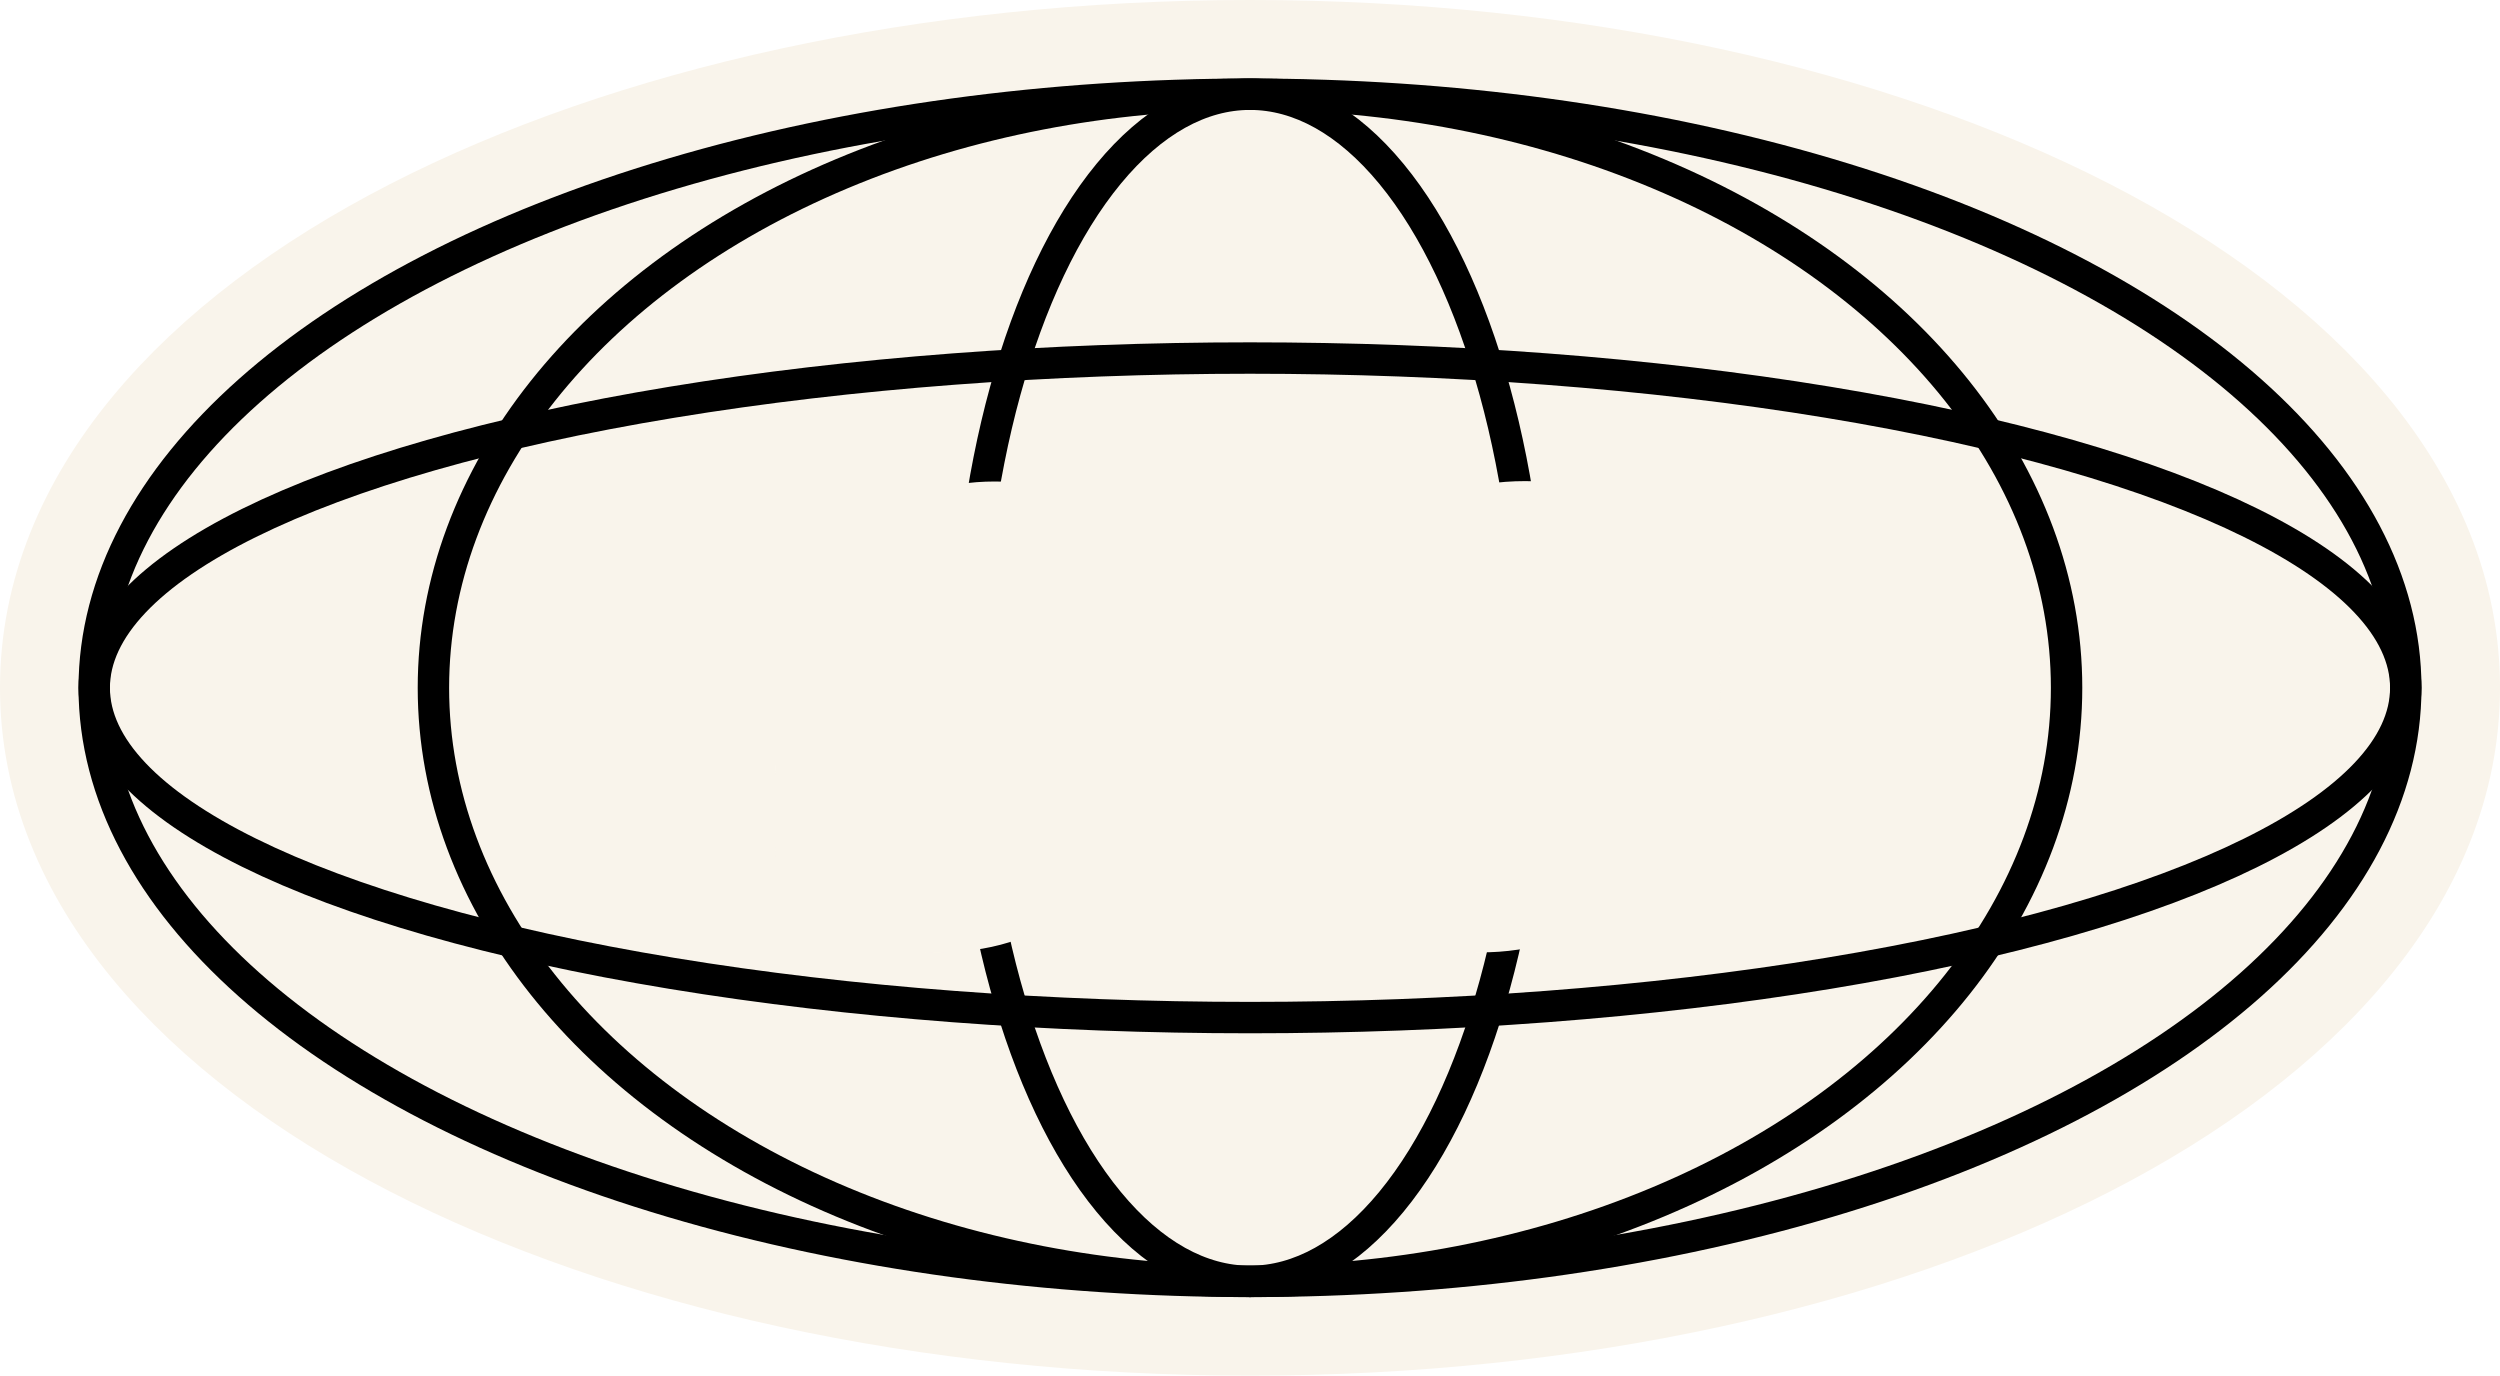 <svg width="398" height="219" viewBox="0 0 398 219" fill="none" xmlns="http://www.w3.org/2000/svg">
<path d="M199 7.5C250.75 7.5 297.973 18.257 332.534 36.007C366.701 53.555 390.5 79.139 390.5 109.5C390.5 139.861 366.701 165.445 332.534 182.993C297.973 200.743 250.75 211.5 199 211.5C147.25 211.5 100.027 200.743 65.466 182.993C31.299 165.445 7.5 139.861 7.5 109.5C7.5 79.139 31.299 53.555 65.466 36.007C100.027 18.257 147.25 7.5 199 7.5Z" fill="#F9F4EB" stroke="#F9F4EB" stroke-width="15"/>
<ellipse cx="199" cy="109.5" rx="184" ry="94.5" stroke="black" stroke-width="5"/>
<ellipse cx="199" cy="109.5" rx="130" ry="94.5" stroke="black" stroke-width="5"/>
<ellipse cx="199" cy="109.5" rx="45" ry="94.5" stroke="black" stroke-width="5"/>
<ellipse cx="199" cy="109.5" rx="184" ry="52.5" stroke="black" stroke-width="5"/>
<g filter="url(#filter0_d_636_127)">
<mask id="path-6-outside-1_636_127" maskUnits="userSpaceOnUse" x="123" y="72" width="151" height="76" fill="black">
<rect fill="white" x="123" y="72" width="151" height="76"/>
<path d="M149.16 133.625C146.889 133.625 144.723 133.365 142.66 132.844C140.618 132.323 138.858 131.583 137.379 130.625V119.688C139.045 120.708 141.004 121.615 143.254 122.406C145.525 123.198 147.618 123.594 149.535 123.594C150.306 123.594 150.983 123.51 151.566 123.344C152.15 123.177 152.639 122.938 153.035 122.625C153.431 122.312 153.723 121.927 153.91 121.469C154.118 120.99 154.223 120.458 154.223 119.875C154.223 119.104 153.993 118.385 153.535 117.719C153.077 117.052 152.452 116.396 151.66 115.75C150.889 115.083 150.035 114.365 149.098 113.594C147.702 112.448 146.473 111.25 145.41 110C144.368 108.75 143.556 107.385 142.973 105.906C142.41 104.406 142.129 102.729 142.129 100.875C142.129 98.812 142.514 96.917 143.285 95.188C144.056 93.458 145.15 91.958 146.566 90.688C148.004 89.396 149.712 88.406 151.691 87.719C153.691 87.01 155.9 86.656 158.316 86.656C160.775 86.656 163.15 86.948 165.441 87.531C167.754 88.115 169.858 88.938 171.754 90L167.535 99.281C166.077 98.552 164.545 97.917 162.941 97.375C161.358 96.812 159.858 96.531 158.441 96.531C157.566 96.531 156.858 96.646 156.316 96.875C155.775 97.083 155.358 97.365 155.066 97.719C154.775 98.052 154.566 98.417 154.441 98.812C154.337 99.208 154.285 99.594 154.285 99.969C154.285 100.615 154.42 101.24 154.691 101.844C154.983 102.427 155.493 103.083 156.223 103.812C156.952 104.521 157.983 105.375 159.316 106.375C161.004 107.625 162.379 108.896 163.441 110.188C164.525 111.479 165.316 112.844 165.816 114.281C166.316 115.698 166.566 117.26 166.566 118.969C166.566 121.24 166.181 123.281 165.41 125.094C164.639 126.906 163.514 128.448 162.035 129.719C160.556 130.99 158.733 131.958 156.566 132.625C154.42 133.292 151.952 133.625 149.16 133.625ZM175.969 133L185.625 87.312H212.75L210.719 97.219H195.812L194.344 104.406H208.219L205.969 114.312H192.094L190.312 122.938H205.219L203.094 133H175.969ZM235.59 133.625C231.694 133.625 228.444 132.896 225.84 131.438C223.257 129.979 221.309 127.938 219.996 125.312C218.684 122.667 218.027 119.573 218.027 116.031C218.027 113.656 218.246 111.292 218.684 108.938C219.121 106.583 219.788 104.312 220.684 102.125C221.58 99.917 222.705 97.875 224.059 96C225.413 94.125 227.007 92.49 228.84 91.094C230.673 89.677 232.746 88.573 235.059 87.781C237.392 86.99 239.975 86.594 242.809 86.594C248.434 86.594 252.694 88.198 255.59 91.406C258.507 94.615 259.965 98.875 259.965 104.188C259.965 106.562 259.746 108.938 259.309 111.312C258.892 113.667 258.246 115.948 257.371 118.156C256.517 120.344 255.423 122.375 254.09 124.25C252.757 126.125 251.184 127.771 249.371 129.188C247.58 130.583 245.538 131.677 243.246 132.469C240.955 133.24 238.402 133.625 235.59 133.625ZM236.652 123.531C237.673 123.531 238.652 123.302 239.59 122.844C240.527 122.385 241.402 121.74 242.215 120.906C243.048 120.052 243.788 119.042 244.434 117.875C245.1 116.688 245.673 115.385 246.152 113.969C246.632 112.531 246.996 111 247.246 109.375C247.496 107.75 247.621 106.062 247.621 104.312C247.621 101.958 247.121 100.104 246.121 98.75C245.121 97.396 243.673 96.719 241.777 96.719C240.632 96.719 239.559 96.979 238.559 97.5C237.559 98.021 236.632 98.74 235.777 99.656C234.944 100.573 234.194 101.646 233.527 102.875C232.861 104.104 232.288 105.438 231.809 106.875C231.35 108.312 230.996 109.802 230.746 111.344C230.517 112.885 230.402 114.427 230.402 115.969C230.402 117.615 230.632 119 231.09 120.125C231.569 121.25 232.267 122.104 233.184 122.688C234.121 123.25 235.277 123.531 236.652 123.531Z"/>
</mask>
<path d="M149.16 133.625C146.889 133.625 144.723 133.365 142.66 132.844C140.618 132.323 138.858 131.583 137.379 130.625V119.688C139.045 120.708 141.004 121.615 143.254 122.406C145.525 123.198 147.618 123.594 149.535 123.594C150.306 123.594 150.983 123.51 151.566 123.344C152.15 123.177 152.639 122.938 153.035 122.625C153.431 122.312 153.723 121.927 153.91 121.469C154.118 120.99 154.223 120.458 154.223 119.875C154.223 119.104 153.993 118.385 153.535 117.719C153.077 117.052 152.452 116.396 151.66 115.75C150.889 115.083 150.035 114.365 149.098 113.594C147.702 112.448 146.473 111.25 145.41 110C144.368 108.75 143.556 107.385 142.973 105.906C142.41 104.406 142.129 102.729 142.129 100.875C142.129 98.812 142.514 96.917 143.285 95.188C144.056 93.458 145.15 91.958 146.566 90.688C148.004 89.396 149.712 88.406 151.691 87.719C153.691 87.01 155.9 86.656 158.316 86.656C160.775 86.656 163.15 86.948 165.441 87.531C167.754 88.115 169.858 88.938 171.754 90L167.535 99.281C166.077 98.552 164.545 97.917 162.941 97.375C161.358 96.812 159.858 96.531 158.441 96.531C157.566 96.531 156.858 96.646 156.316 96.875C155.775 97.083 155.358 97.365 155.066 97.719C154.775 98.052 154.566 98.417 154.441 98.812C154.337 99.208 154.285 99.594 154.285 99.969C154.285 100.615 154.42 101.24 154.691 101.844C154.983 102.427 155.493 103.083 156.223 103.812C156.952 104.521 157.983 105.375 159.316 106.375C161.004 107.625 162.379 108.896 163.441 110.188C164.525 111.479 165.316 112.844 165.816 114.281C166.316 115.698 166.566 117.26 166.566 118.969C166.566 121.24 166.181 123.281 165.41 125.094C164.639 126.906 163.514 128.448 162.035 129.719C160.556 130.99 158.733 131.958 156.566 132.625C154.42 133.292 151.952 133.625 149.16 133.625ZM175.969 133L185.625 87.312H212.75L210.719 97.219H195.812L194.344 104.406H208.219L205.969 114.312H192.094L190.312 122.938H205.219L203.094 133H175.969ZM235.59 133.625C231.694 133.625 228.444 132.896 225.84 131.438C223.257 129.979 221.309 127.938 219.996 125.312C218.684 122.667 218.027 119.573 218.027 116.031C218.027 113.656 218.246 111.292 218.684 108.938C219.121 106.583 219.788 104.312 220.684 102.125C221.58 99.917 222.705 97.875 224.059 96C225.413 94.125 227.007 92.49 228.84 91.094C230.673 89.677 232.746 88.573 235.059 87.781C237.392 86.99 239.975 86.594 242.809 86.594C248.434 86.594 252.694 88.198 255.59 91.406C258.507 94.615 259.965 98.875 259.965 104.188C259.965 106.562 259.746 108.938 259.309 111.312C258.892 113.667 258.246 115.948 257.371 118.156C256.517 120.344 255.423 122.375 254.09 124.25C252.757 126.125 251.184 127.771 249.371 129.188C247.58 130.583 245.538 131.677 243.246 132.469C240.955 133.24 238.402 133.625 235.59 133.625ZM236.652 123.531C237.673 123.531 238.652 123.302 239.59 122.844C240.527 122.385 241.402 121.74 242.215 120.906C243.048 120.052 243.788 119.042 244.434 117.875C245.1 116.688 245.673 115.385 246.152 113.969C246.632 112.531 246.996 111 247.246 109.375C247.496 107.75 247.621 106.062 247.621 104.312C247.621 101.958 247.121 100.104 246.121 98.75C245.121 97.396 243.673 96.719 241.777 96.719C240.632 96.719 239.559 96.979 238.559 97.5C237.559 98.021 236.632 98.74 235.777 99.656C234.944 100.573 234.194 101.646 233.527 102.875C232.861 104.104 232.288 105.438 231.809 106.875C231.35 108.312 230.996 109.802 230.746 111.344C230.517 112.885 230.402 114.427 230.402 115.969C230.402 117.615 230.632 119 231.09 120.125C231.569 121.25 232.267 122.104 233.184 122.688C234.121 123.25 235.277 123.531 236.652 123.531Z" fill="black"/>
<path d="M142.66 132.844L139.199 146.409C139.21 146.412 139.221 146.415 139.232 146.418L142.66 132.844ZM137.379 130.625H123.379C123.379 135.371 125.783 139.794 129.766 142.375L137.379 130.625ZM137.379 119.688L144.691 107.749C140.37 105.103 134.957 104.997 130.537 107.473C126.116 109.949 123.379 114.621 123.379 119.688H137.379ZM143.254 122.406L138.607 135.613C138.62 135.617 138.632 135.622 138.645 135.626L143.254 122.406ZM151.566 123.344L155.412 136.805L151.566 123.344ZM153.91 121.469L141.071 115.887C141.03 115.98 140.991 116.074 140.952 116.168L153.91 121.469ZM151.66 115.75L142.502 126.339C142.603 126.427 142.706 126.513 142.81 126.598L151.66 115.75ZM149.098 113.594L157.989 102.78L157.98 102.773L149.098 113.594ZM145.41 110L134.655 118.963C134.684 118.998 134.713 119.032 134.743 119.067L145.41 110ZM142.973 105.906L129.864 110.822C129.892 110.896 129.92 110.969 129.949 111.042L142.973 105.906ZM143.285 95.188L130.498 89.487L143.285 95.188ZM146.566 90.688L155.915 101.109L155.923 101.101L146.566 90.688ZM151.691 87.719L156.285 100.944C156.312 100.934 156.338 100.925 156.365 100.916L151.691 87.719ZM165.441 87.531L161.988 101.099C161.997 101.101 162.007 101.104 162.017 101.106L165.441 87.531ZM171.754 90L184.499 95.793C187.51 89.17 184.945 81.344 178.598 77.787L171.754 90ZM167.535 99.281L161.274 111.803C164.675 113.504 168.622 113.748 172.207 112.479C175.792 111.209 178.706 108.537 180.28 105.074L167.535 99.281ZM162.941 97.375L158.255 110.567C158.324 110.592 158.393 110.616 158.462 110.639L162.941 97.375ZM156.316 96.875L161.342 109.942C161.486 109.886 161.629 109.829 161.771 109.769L156.316 96.875ZM155.066 97.719L165.602 106.938C165.694 106.833 165.785 106.726 165.873 106.619L155.066 97.719ZM154.441 98.812L141.091 94.597C141.023 94.813 140.96 95.031 140.902 95.25L154.441 98.812ZM154.691 101.844L141.916 107.571C141.997 107.75 142.081 107.928 142.169 108.105L154.691 101.844ZM156.223 103.812L146.323 113.712C146.371 113.76 146.419 113.807 146.468 113.854L156.223 103.812ZM159.316 106.375L150.916 117.575C150.938 117.592 150.961 117.608 150.983 117.625L159.316 106.375ZM163.441 110.188L152.629 119.081C152.657 119.116 152.686 119.15 152.715 119.184L163.441 110.188ZM165.816 114.281L152.593 118.881C152.6 118.901 152.607 118.921 152.614 118.941L165.816 114.281ZM162.035 129.719L152.912 119.1L162.035 129.719ZM156.566 132.625L152.449 119.244C152.437 119.248 152.425 119.252 152.413 119.255L156.566 132.625ZM149.16 133.625V119.625C147.967 119.625 146.957 119.489 146.088 119.27L142.66 132.844L139.232 146.418C142.488 147.24 145.811 147.625 149.16 147.625V133.625ZM142.66 132.844L146.121 119.278C145.273 119.062 144.973 118.864 144.991 118.875L137.379 130.625L129.766 142.375C132.743 144.303 135.964 145.584 139.199 146.409L142.66 132.844ZM137.379 130.625H151.379V119.688H137.379H123.379V130.625H137.379ZM137.379 119.688L130.066 131.626C132.735 133.26 135.622 134.562 138.607 135.613L143.254 122.406L147.9 109.2C146.386 108.667 145.356 108.156 144.691 107.749L137.379 119.688ZM143.254 122.406L138.645 135.626C142.036 136.808 145.708 137.594 149.535 137.594V123.594V109.594C149.54 109.594 149.411 109.594 149.128 109.541C148.843 109.487 148.425 109.383 147.862 109.187L143.254 122.406ZM149.535 123.594V137.594C151.273 137.594 153.294 137.41 155.412 136.805L151.566 123.344L147.72 109.882C148.672 109.61 149.338 109.594 149.535 109.594V123.594ZM151.566 123.344L155.412 136.805C157.403 136.236 159.622 135.262 161.71 133.613L153.035 122.625L144.36 111.637C145.656 110.613 146.896 110.118 147.72 109.882L151.566 123.344ZM153.035 122.625L161.71 133.613C163.963 131.835 165.749 129.504 166.868 126.77L153.91 121.469L140.952 116.168C141.696 114.35 142.899 112.79 144.36 111.637L153.035 122.625ZM153.91 121.469L166.749 127.051C167.808 124.616 168.223 122.155 168.223 119.875H154.223H140.223C140.223 118.762 140.429 117.363 141.071 115.887L153.91 121.469ZM154.223 119.875H168.223C168.223 116.127 167.05 112.665 165.072 109.787L153.535 117.719L141.998 125.65C140.936 124.105 140.223 122.081 140.223 119.875H154.223ZM153.535 117.719L165.072 109.787C163.693 107.783 162.074 106.178 160.51 104.902L151.66 115.75L142.81 126.598C142.808 126.597 142.723 126.527 142.585 126.382C142.446 126.236 142.236 125.995 141.998 125.65L153.535 117.719ZM151.66 115.75L160.818 105.161C159.945 104.406 159 103.611 157.989 102.78L149.098 113.594L140.206 124.408C141.07 125.118 141.834 125.761 142.502 126.339L151.66 115.75ZM149.098 113.594L157.98 102.773C157.167 102.105 156.547 101.486 156.077 100.933L145.41 110L134.743 119.067C136.398 121.014 138.237 122.791 140.215 124.415L149.098 113.594ZM145.41 110L156.165 101.037C156.056 100.907 156.019 100.829 155.996 100.77L142.973 105.906L129.949 111.042C131.092 113.942 132.68 116.593 134.655 118.963L145.41 110ZM142.973 105.906L156.081 100.991C156.134 101.133 156.148 101.213 156.147 101.208C156.145 101.2 156.129 101.095 156.129 100.875H142.129H128.129C128.129 104.148 128.627 107.524 129.864 110.822L142.973 105.906ZM142.129 100.875H156.129C156.129 100.796 156.132 100.744 156.135 100.716C156.138 100.689 156.14 100.683 156.137 100.695C156.135 100.708 156.129 100.734 156.117 100.77C156.106 100.806 156.09 100.846 156.072 100.888L143.285 95.188L130.498 89.487C128.858 93.166 128.129 97.026 128.129 100.875H142.129ZM143.285 95.188L156.072 100.888C156.065 100.904 156.04 100.953 155.996 101.014C155.975 101.042 155.956 101.065 155.939 101.084C155.923 101.101 155.914 101.11 155.915 101.109L146.566 90.688L137.218 80.266C134.344 82.844 132.075 85.95 130.498 89.487L143.285 95.188ZM146.566 90.688L155.923 101.101C155.908 101.115 155.907 101.112 155.943 101.091C155.981 101.069 156.086 101.013 156.285 100.944L151.691 87.719L147.097 74.494C143.509 75.741 140.145 77.636 137.209 80.274L146.566 90.688ZM151.691 87.719L156.365 100.916C156.671 100.807 157.273 100.656 158.316 100.656V86.656V72.656C154.526 72.656 150.711 73.214 147.017 74.522L151.691 87.719ZM158.316 86.656V100.656C159.656 100.656 160.869 100.814 161.988 101.099L165.441 87.531L168.895 73.964C165.431 73.082 161.893 72.656 158.316 72.656V86.656ZM165.441 87.531L162.017 101.106C163.249 101.417 164.187 101.808 164.909 102.213L171.754 90L178.598 77.787C175.528 76.067 172.258 74.812 168.866 73.957L165.441 87.531ZM171.754 90L159.009 84.207L154.79 93.488L167.535 99.281L180.28 105.074L184.499 95.793L171.754 90ZM167.535 99.281L173.796 86.759C171.74 85.731 169.611 84.851 167.42 84.111L162.941 97.375L158.462 110.639C159.479 110.983 160.414 111.373 161.274 111.803L167.535 99.281ZM162.941 97.375L167.628 84.183C164.813 83.183 161.721 82.531 158.441 82.531V96.531V110.531C157.995 110.531 157.903 110.442 158.255 110.567L162.941 97.375ZM158.441 96.531V82.531C156.523 82.531 153.758 82.756 150.861 83.981L156.316 96.875L161.771 109.769C160.813 110.174 160.009 110.353 159.489 110.438C158.965 110.522 158.596 110.531 158.441 110.531V96.531ZM156.316 96.875L151.291 83.808C149.081 84.658 146.442 86.169 144.259 88.819L155.066 97.719L165.873 106.619C164.274 108.561 162.468 109.509 161.342 109.942L156.316 96.875ZM155.066 97.719L144.53 88.5C143.052 90.189 141.837 92.235 141.091 94.597L154.441 98.812L167.791 103.028C167.296 104.598 166.498 105.915 165.602 106.938L155.066 97.719ZM154.441 98.812L140.902 95.25C140.52 96.703 140.285 98.287 140.285 99.969H154.285H168.285C168.285 100.9 168.154 101.714 167.98 102.375L154.441 98.812ZM154.285 99.969H140.285C140.285 102.639 140.859 105.212 141.916 107.571L154.691 101.844L167.466 96.117C167.982 97.267 168.285 98.59 168.285 99.969H154.285ZM154.691 101.844L142.169 108.105C143.408 110.582 145.073 112.462 146.323 113.712L156.223 103.812L166.122 93.913C166.075 93.866 166.17 93.955 166.344 94.178C166.509 94.39 166.853 94.861 167.213 95.583L154.691 101.844ZM156.223 103.812L146.468 113.854C147.805 115.154 149.366 116.413 150.916 117.575L159.316 106.375L167.716 95.175C166.599 94.337 166.098 93.888 165.978 93.771L156.223 103.812ZM159.316 106.375L150.983 117.625C151.974 118.359 152.451 118.864 152.629 119.081L163.441 110.188L174.253 101.294C172.307 98.927 170.034 96.891 167.649 95.125L159.316 106.375ZM163.441 110.188L152.715 119.184C152.775 119.256 152.772 119.264 152.738 119.205C152.702 119.144 152.647 119.034 152.593 118.881L165.816 114.281L179.039 109.682C177.924 106.476 176.226 103.645 174.168 101.191L163.441 110.188ZM165.816 114.281L152.614 118.941C152.592 118.878 152.577 118.827 152.568 118.789C152.559 118.751 152.555 118.73 152.555 118.727C152.554 118.722 152.566 118.797 152.566 118.969H166.566H180.566C180.566 115.888 180.113 112.725 179.018 109.622L165.816 114.281ZM166.566 118.969H152.566C152.566 119.312 152.537 119.516 152.52 119.606C152.504 119.692 152.497 119.684 152.527 119.615L165.41 125.094L178.293 130.573C179.905 126.783 180.566 122.837 180.566 118.969H166.566ZM165.41 125.094L152.527 119.615C152.545 119.571 152.593 119.475 152.679 119.357C152.765 119.238 152.852 119.151 152.912 119.1L162.035 129.719L171.158 140.338C174.286 137.651 176.689 134.344 178.293 130.573L165.41 125.094ZM162.035 129.719L152.912 119.1C153.001 119.023 153.04 119.008 152.989 119.036C152.933 119.065 152.766 119.147 152.449 119.244L156.566 132.625L160.683 146.006C164.395 144.864 168 143.051 171.158 140.338L162.035 129.719ZM156.566 132.625L152.413 119.255C151.891 119.417 150.87 119.625 149.16 119.625V133.625V147.625C153.034 147.625 156.949 147.166 160.72 145.995L156.566 132.625ZM175.969 133L162.271 130.105C161.398 134.235 162.436 138.538 165.094 141.817C167.752 145.096 171.748 147 175.969 147V133ZM185.625 87.312V73.312C179.009 73.312 173.296 77.944 171.928 84.418L185.625 87.312ZM212.75 87.312L226.465 90.125C227.31 86.004 226.257 81.722 223.598 78.463C220.939 75.204 216.956 73.312 212.75 73.312V87.312ZM210.719 97.219V111.219C217.367 111.219 223.098 106.543 224.433 100.031L210.719 97.219ZM195.812 97.219V83.219C189.161 83.219 183.428 87.899 182.096 94.416L195.812 97.219ZM194.344 104.406L180.627 101.603C179.785 105.723 180.84 110.002 183.498 113.259C186.157 116.517 190.139 118.406 194.344 118.406V104.406ZM208.219 104.406L221.871 107.507C222.814 103.355 221.816 98.999 219.16 95.672C216.503 92.344 212.477 90.406 208.219 90.406V104.406ZM205.969 114.312V128.312C212.506 128.312 218.173 123.788 219.621 117.413L205.969 114.312ZM192.094 114.312V100.312C185.453 100.312 179.726 104.978 178.383 111.481L192.094 114.312ZM190.312 122.938L176.602 120.106C175.75 124.229 176.799 128.516 179.458 131.779C182.117 135.043 186.103 136.938 190.312 136.938V122.938ZM205.219 122.938L218.917 125.83C219.789 121.701 218.751 117.398 216.093 114.12C213.435 110.842 209.439 108.938 205.219 108.938V122.938ZM203.094 133V147C209.711 147 215.424 142.367 216.792 135.893L203.094 133ZM175.969 133L189.666 135.895L199.322 90.207L185.625 87.312L171.928 84.418L162.271 130.105L175.969 133ZM185.625 87.312V101.312H212.75V87.312V73.312H185.625V87.312ZM212.75 87.312L199.035 84.5L197.004 94.407L210.719 97.219L224.433 100.031L226.465 90.125L212.75 87.312ZM210.719 97.219V83.219H195.812V97.219V111.219H210.719V97.219ZM195.812 97.219L182.096 94.416L180.627 101.603L194.344 104.406L208.06 107.209L209.529 100.022L195.812 97.219ZM194.344 104.406V118.406H208.219V104.406V90.406H194.344V104.406ZM208.219 104.406L194.566 101.305L192.316 111.212L205.969 114.312L219.621 117.413L221.871 107.507L208.219 104.406ZM205.969 114.312V100.312H192.094V114.312V128.312H205.969V114.312ZM192.094 114.312L178.383 111.481L176.602 120.106L190.312 122.938L204.023 125.769L205.804 117.144L192.094 114.312ZM190.312 122.938V136.938H205.219V122.938V108.938H190.312V122.938ZM205.219 122.938L191.521 120.045L189.396 130.107L203.094 133L216.792 135.893L218.917 125.83L205.219 122.938ZM203.094 133V119H175.969V133V147H203.094V133ZM225.84 131.438L218.958 143.629C218.972 143.637 218.986 143.645 219 143.653L225.84 131.438ZM219.996 125.312L207.455 131.534C207.461 131.547 207.468 131.56 207.474 131.573L219.996 125.312ZM220.684 102.125L233.639 107.431C233.645 107.416 233.651 107.402 233.657 107.388L220.684 102.125ZM228.84 91.094L237.321 102.233C237.347 102.212 237.374 102.192 237.4 102.172L228.84 91.094ZM235.059 87.781L230.561 74.523C230.548 74.528 230.536 74.532 230.524 74.536L235.059 87.781ZM255.59 91.406L245.197 100.787C245.208 100.799 245.22 100.811 245.231 100.824L255.59 91.406ZM259.309 111.312L245.54 108.776C245.534 108.808 245.529 108.84 245.523 108.873L259.309 111.312ZM257.371 118.156L244.356 112.999C244.347 113.021 244.339 113.042 244.33 113.064L257.371 118.156ZM249.371 129.188L257.975 140.232C257.981 140.227 257.987 140.222 257.993 140.218L249.371 129.188ZM243.246 132.469L247.71 145.738C247.746 145.726 247.782 145.714 247.818 145.701L243.246 132.469ZM242.215 120.906L232.194 111.13L232.191 111.133L242.215 120.906ZM244.434 117.875L232.226 111.022C232.212 111.046 232.199 111.07 232.185 111.095L244.434 117.875ZM246.152 113.969L259.414 118.454C259.421 118.435 259.428 118.415 259.434 118.396L246.152 113.969ZM235.777 99.656L225.535 90.112C225.496 90.154 225.457 90.196 225.418 90.239L235.777 99.656ZM231.809 106.875L218.527 102.448C218.508 102.506 218.489 102.564 218.47 102.622L231.809 106.875ZM230.746 111.344L216.927 109.103C216.917 109.164 216.907 109.224 216.898 109.285L230.746 111.344ZM231.09 120.125L218.125 125.407C218.152 125.475 218.181 125.543 218.21 125.611L231.09 120.125ZM233.184 122.688L225.667 134.499C225.771 134.565 225.876 134.629 225.981 134.692L233.184 122.688ZM235.59 133.625V119.625C234.504 119.625 233.762 119.522 233.295 119.418C233.066 119.366 232.91 119.316 232.815 119.28C232.767 119.262 232.733 119.248 232.712 119.238C232.691 119.228 232.681 119.223 232.68 119.222L225.84 131.438L219 143.653C224.236 146.585 230.009 147.625 235.59 147.625V133.625ZM225.84 131.438L232.722 119.246C232.64 119.199 232.596 119.167 232.58 119.155C232.564 119.142 232.564 119.141 232.571 119.148C232.578 119.156 232.581 119.16 232.576 119.154C232.571 119.147 232.551 119.116 232.518 119.052L219.996 125.312L207.474 131.573C210.048 136.722 213.974 140.816 218.958 143.629L225.84 131.438ZM219.996 125.312L232.538 119.091C232.357 118.727 232.027 117.84 232.027 116.031H218.027H204.027C204.027 121.306 205.01 126.606 207.455 131.534L219.996 125.312ZM218.027 116.031H232.027C232.027 114.521 232.166 113.013 232.448 111.495L218.684 108.938L204.919 106.38C204.326 109.57 204.027 112.791 204.027 116.031H218.027ZM218.684 108.938L232.448 111.495C232.713 110.07 233.111 108.721 233.639 107.431L220.684 102.125L207.728 96.819C206.465 99.904 205.53 103.096 204.919 106.38L218.684 108.938ZM220.684 102.125L233.657 107.388C234.144 106.187 234.731 105.135 235.408 104.197L224.059 96L212.709 87.803C210.679 90.615 209.015 93.646 207.711 96.862L220.684 102.125ZM224.059 96L235.408 104.197C235.959 103.434 236.587 102.791 237.321 102.233L228.84 91.094L220.359 79.955C217.426 82.188 214.867 84.816 212.709 87.803L224.059 96ZM228.84 91.094L237.4 102.172C237.954 101.744 238.652 101.349 239.593 101.027L235.059 87.781L230.524 74.536C226.84 75.797 223.393 77.61 220.28 80.016L228.84 91.094ZM235.059 87.781L239.557 101.039C240.243 100.806 241.28 100.594 242.809 100.594V86.594V72.594C238.671 72.594 234.542 73.173 230.561 74.523L235.059 87.781ZM242.809 86.594V100.594C244.319 100.594 245.059 100.812 245.29 100.899C245.444 100.957 245.326 100.93 245.197 100.787L255.59 91.406L265.983 82.026C259.689 75.053 251.13 72.594 242.809 72.594V86.594ZM255.59 91.406L245.231 100.824C245.305 100.905 245.965 101.536 245.965 104.188H259.965H273.965C273.965 96.214 271.708 88.324 265.949 81.989L255.59 91.406ZM259.965 104.188H245.965C245.965 105.698 245.826 107.224 245.54 108.776L259.309 111.312L273.077 113.849C273.666 110.651 273.965 107.427 273.965 104.188H259.965ZM259.309 111.312L245.523 108.873C245.27 110.303 244.881 111.674 244.356 112.999L257.371 118.156L270.387 123.313C271.612 120.222 272.514 117.03 273.094 113.752L259.309 111.312ZM257.371 118.156L244.33 113.064C243.885 114.204 243.334 115.217 242.681 116.137L254.09 124.25L265.499 132.363C267.512 129.533 269.149 126.484 270.412 123.248L257.371 118.156ZM254.09 124.25L242.681 116.137C242.131 116.91 241.497 117.573 240.75 118.157L249.371 129.188L257.993 140.218C260.871 137.969 263.383 135.34 265.499 132.363L254.09 124.25ZM249.371 129.188L240.767 118.143C240.27 118.531 239.61 118.913 238.675 119.236L243.246 132.469L247.818 145.701C251.466 144.441 254.889 142.636 257.975 140.232L249.371 129.188ZM243.246 132.469L238.783 119.199C238.143 119.415 237.127 119.625 235.59 119.625V133.625V147.625C239.678 147.625 243.767 147.065 247.71 145.738L243.246 132.469ZM236.652 123.531V137.531C239.853 137.531 242.931 136.794 245.739 135.421L239.59 122.844L233.441 110.266C234.374 109.81 235.494 109.531 236.652 109.531V123.531ZM239.59 122.844L245.739 135.421C248.276 134.181 250.434 132.531 252.239 130.68L242.215 120.906L232.191 111.133C232.371 110.948 232.779 110.59 233.441 110.266L239.59 122.844ZM242.215 120.906L252.236 130.683C254.038 128.836 255.501 126.789 256.682 124.655L244.434 117.875L232.185 111.095C232.13 111.195 232.098 111.239 232.098 111.239C232.098 111.239 232.1 111.236 232.103 111.231C232.107 111.226 232.113 111.219 232.121 111.209C232.138 111.19 232.162 111.163 232.194 111.13L242.215 120.906ZM244.434 117.875L256.642 124.728C257.771 122.717 258.685 120.612 259.414 118.454L246.152 113.969L232.891 109.483C232.662 110.159 232.43 110.658 232.226 111.022L244.434 117.875ZM246.152 113.969L259.434 118.396C260.183 116.149 260.723 113.844 261.083 111.504L247.246 109.375L233.409 107.246C233.269 108.156 233.08 108.913 232.871 109.542L246.152 113.969ZM247.246 109.375L261.083 111.504C261.449 109.131 261.621 106.73 261.621 104.312H247.621H233.621C233.621 105.395 233.544 106.369 233.409 107.246L247.246 109.375ZM247.621 104.312H261.621C261.621 100.127 260.746 94.987 257.383 90.433L246.121 98.75L234.859 107.067C233.496 105.221 233.621 103.79 233.621 104.312H247.621ZM246.121 98.75L257.383 90.433C253.383 85.016 247.472 82.719 241.777 82.719V96.719V110.719C241.053 110.719 239.801 110.585 238.355 109.908C236.853 109.206 235.669 108.163 234.859 107.067L246.121 98.75ZM241.777 96.719V82.719C238.418 82.719 235.122 83.505 232.092 85.083L238.559 97.5L245.026 109.917C243.995 110.454 242.845 110.719 241.777 110.719V96.719ZM238.559 97.5L232.092 85.083C229.531 86.417 227.355 88.159 225.535 90.112L235.777 99.656L246.02 109.2C245.908 109.32 245.587 109.625 245.026 109.917L238.559 97.5ZM235.777 99.656L225.418 90.239C223.738 92.087 222.357 94.107 221.221 96.2L233.527 102.875L245.834 109.55C246.032 109.185 246.15 109.059 246.137 109.074L235.777 99.656ZM233.527 102.875L221.221 96.2C220.133 98.206 219.244 100.298 218.527 102.448L231.809 106.875L245.09 111.302C245.332 110.577 245.588 110.003 245.834 109.55L233.527 102.875ZM231.809 106.875L218.47 102.622C217.795 104.74 217.283 106.903 216.927 109.103L230.746 111.344L244.566 113.585C244.709 112.701 244.906 111.885 245.147 111.128L231.809 106.875ZM230.746 111.344L216.898 109.285C216.569 111.501 216.402 113.731 216.402 115.969H230.402H244.402C244.402 115.124 244.465 114.27 244.594 113.402L230.746 111.344ZM230.402 115.969H216.402C216.402 118.822 216.787 122.124 218.125 125.407L231.09 120.125L244.055 114.843C244.274 115.381 244.357 115.778 244.387 115.957C244.416 116.135 244.402 116.153 244.402 115.969H230.402ZM231.09 120.125L218.21 125.611C219.653 128.999 222.072 132.211 225.667 134.499L233.184 122.688L240.7 110.876C242.462 111.997 243.486 113.501 243.97 114.639L231.09 120.125ZM233.184 122.688L225.981 134.692C229.589 136.857 233.387 137.531 236.652 137.531V123.531V109.531C237.168 109.531 238.654 109.643 240.387 110.683L233.184 122.688Z" fill="#F9F4EB" mask="url(#path-6-outside-1_636_127)"/>
</g>
<defs>
<filter id="filter0_d_636_127" x="119.379" y="72.594" width="158.586" height="83.031" filterUnits="userSpaceOnUse" color-interpolation-filters="sRGB">
<feFlood flood-opacity="0" result="BackgroundImageFix"/>
<feColorMatrix in="SourceAlpha" type="matrix" values="0 0 0 0 0 0 0 0 0 0 0 0 0 0 0 0 0 0 127 0" result="hardAlpha"/>
<feOffset dy="4"/>
<feGaussianBlur stdDeviation="2"/>
<feComposite in2="hardAlpha" operator="out"/>
<feColorMatrix type="matrix" values="0 0 0 0 0 0 0 0 0 0 0 0 0 0 0 0 0 0 0.25 0"/>
<feBlend mode="normal" in2="BackgroundImageFix" result="effect1_dropShadow_636_127"/>
<feBlend mode="normal" in="SourceGraphic" in2="effect1_dropShadow_636_127" result="shape"/>
</filter>
</defs>
</svg>
